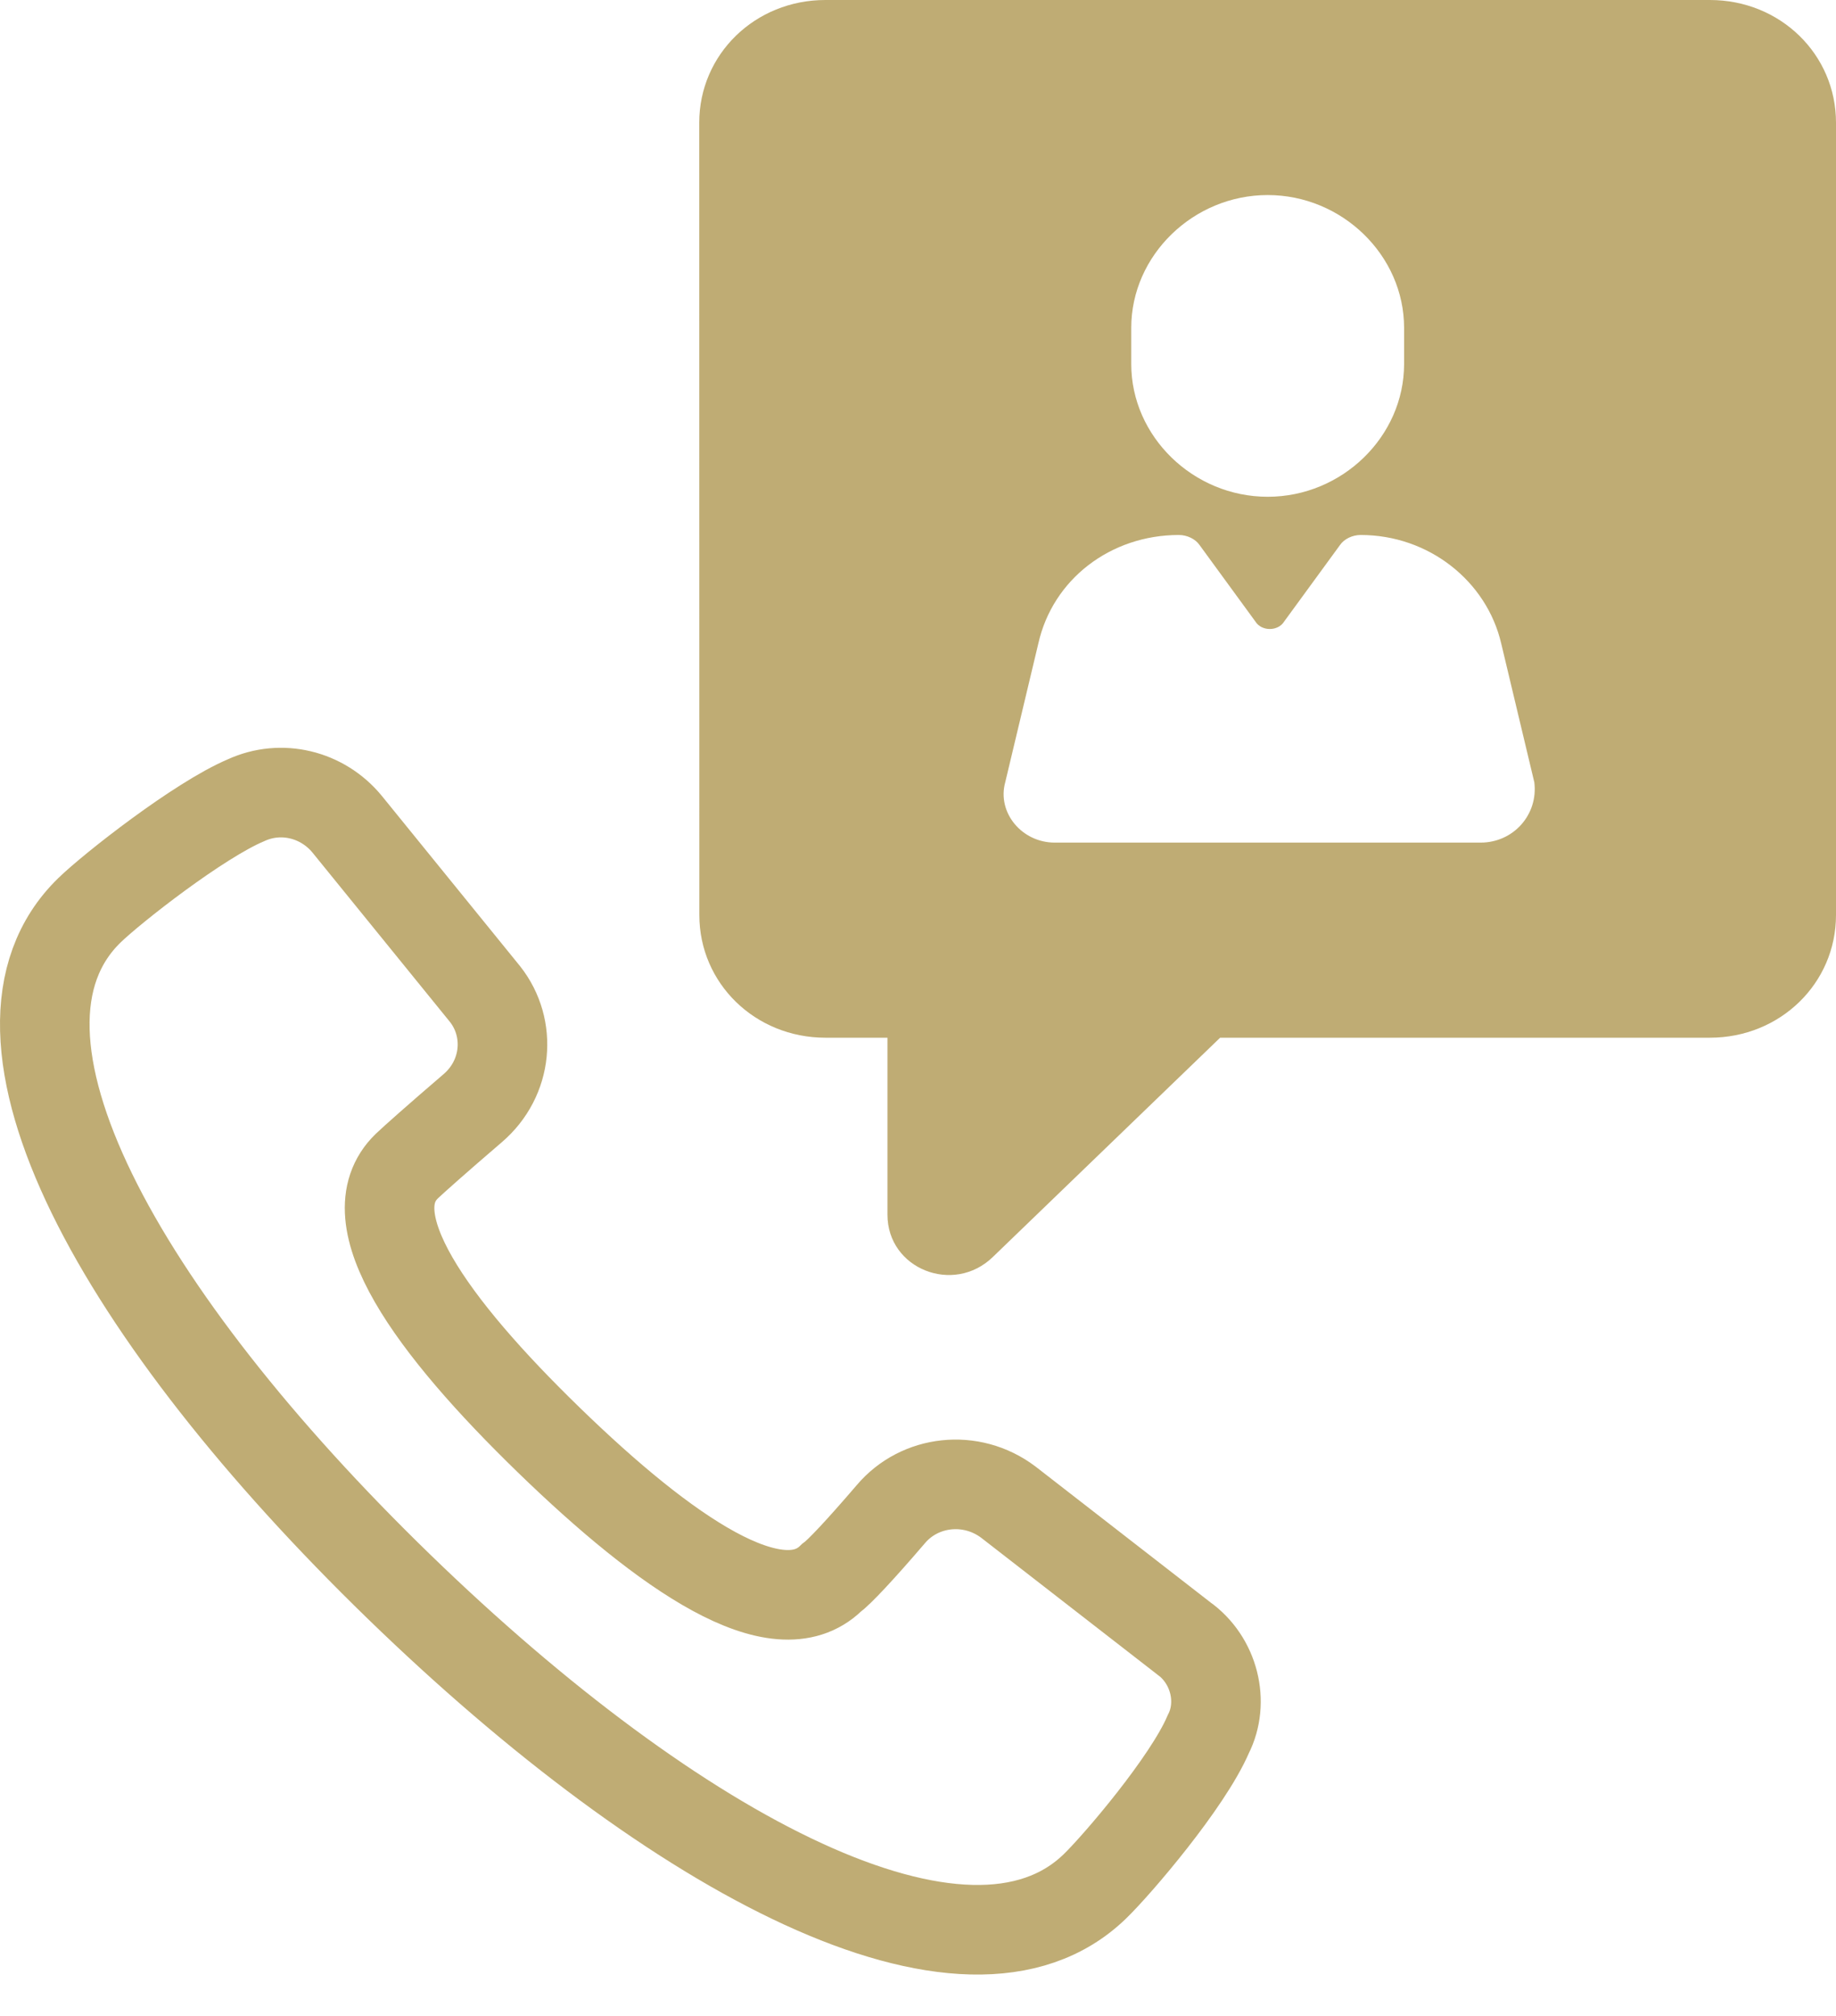 <?xml version="1.0" encoding="UTF-8"?>
<svg width="41px" height="45px" viewBox="0 0 41 45" version="1.1" xmlns="http://www.w3.org/2000/svg" xmlns:xlink="http://www.w3.org/1999/xlink">
    <!-- Generator: Sketch 55.2 (78181) - https://sketchapp.com -->
    <title>np_call_1995620_000000</title>
    <desc>Created with Sketch.</desc>
    <g id="Symbols" stroke="none" stroke-width="1" fill="none" fill-rule="evenodd">
        <g id="contact-flag" transform="translate(-15, -14.126)" fill-rule="nonzero">
            <g id="Group-17">
                <g id="np_call_1995620_000000" transform="translate(16, 14.126)">
                    <path d="M25.426,36.565 L21.516,33.53 C20.687,32.906 19.537,33.039 18.894,33.799 C18.204,34.603 17.744,35.093 17.56,35.227 C16.364,36.389 13.88,34.692 11.258,32.147 C8.636,29.603 6.887,27.19 8.084,26.031 C8.223,25.897 8.774,25.407 9.556,24.737 C10.338,24.067 10.43,22.951 9.833,22.192 L6.751,18.397 C6.199,17.727 5.279,17.504 4.497,17.862 C3.439,18.308 1.507,19.825 1,20.317 C-1.852,23.085 1.69,29.381 7.901,35.409 C14.112,41.437 20.6,44.874 23.452,42.106 C23.958,41.615 25.522,39.785 25.982,38.712 C26.347,37.996 26.117,37.057 25.427,36.565 L25.426,36.565 Z" id="Path" stroke="#BFAC74" stroke-width="2"></path>
                    <path d="M37.184,-1.42108547e-14 L17.431,-1.42108547e-14 C15.863,-1.42108547e-14 14.615,1.212 14.615,2.739 L14.617,20.425 C14.617,21.95 15.863,23.164 17.433,23.164 L18.818,23.164 L18.818,27.115 C18.818,28.326 20.294,28.91 21.172,28.058 L26.247,23.164 L37.184,23.164 C38.752,23.164 40,21.952 40,20.425 L40,2.739 C40,1.212 38.754,-1.42108547e-14 37.184,-1.42108547e-14 L37.184,-1.42108547e-14 Z M24.262,7.318 C24.262,5.701 25.647,4.354 27.309,4.354 C28.971,4.354 30.355,5.701 30.355,7.318 L30.355,8.126 C30.355,9.743 28.971,11.089 27.309,11.089 C25.647,11.089 24.262,9.743 24.262,8.126 L24.262,7.318 Z M32.062,18.809 L22.555,18.809 C21.815,18.809 21.262,18.135 21.448,17.462 L22.187,14.365 C22.509,12.929 23.802,11.942 25.325,11.942 C25.509,11.942 25.695,12.031 25.787,12.166 L27.033,13.872 C27.171,14.097 27.541,14.097 27.678,13.872 L28.924,12.166 C29.016,12.031 29.201,11.942 29.385,11.942 C30.909,11.942 32.201,12.975 32.524,14.365 L33.263,17.462 C33.353,18.181 32.8,18.809 32.062,18.809 L32.062,18.809 Z" id="Shape" fill="#BFAC74"></path>
                </g>
            </g>
        </g>
    </g>
</svg>